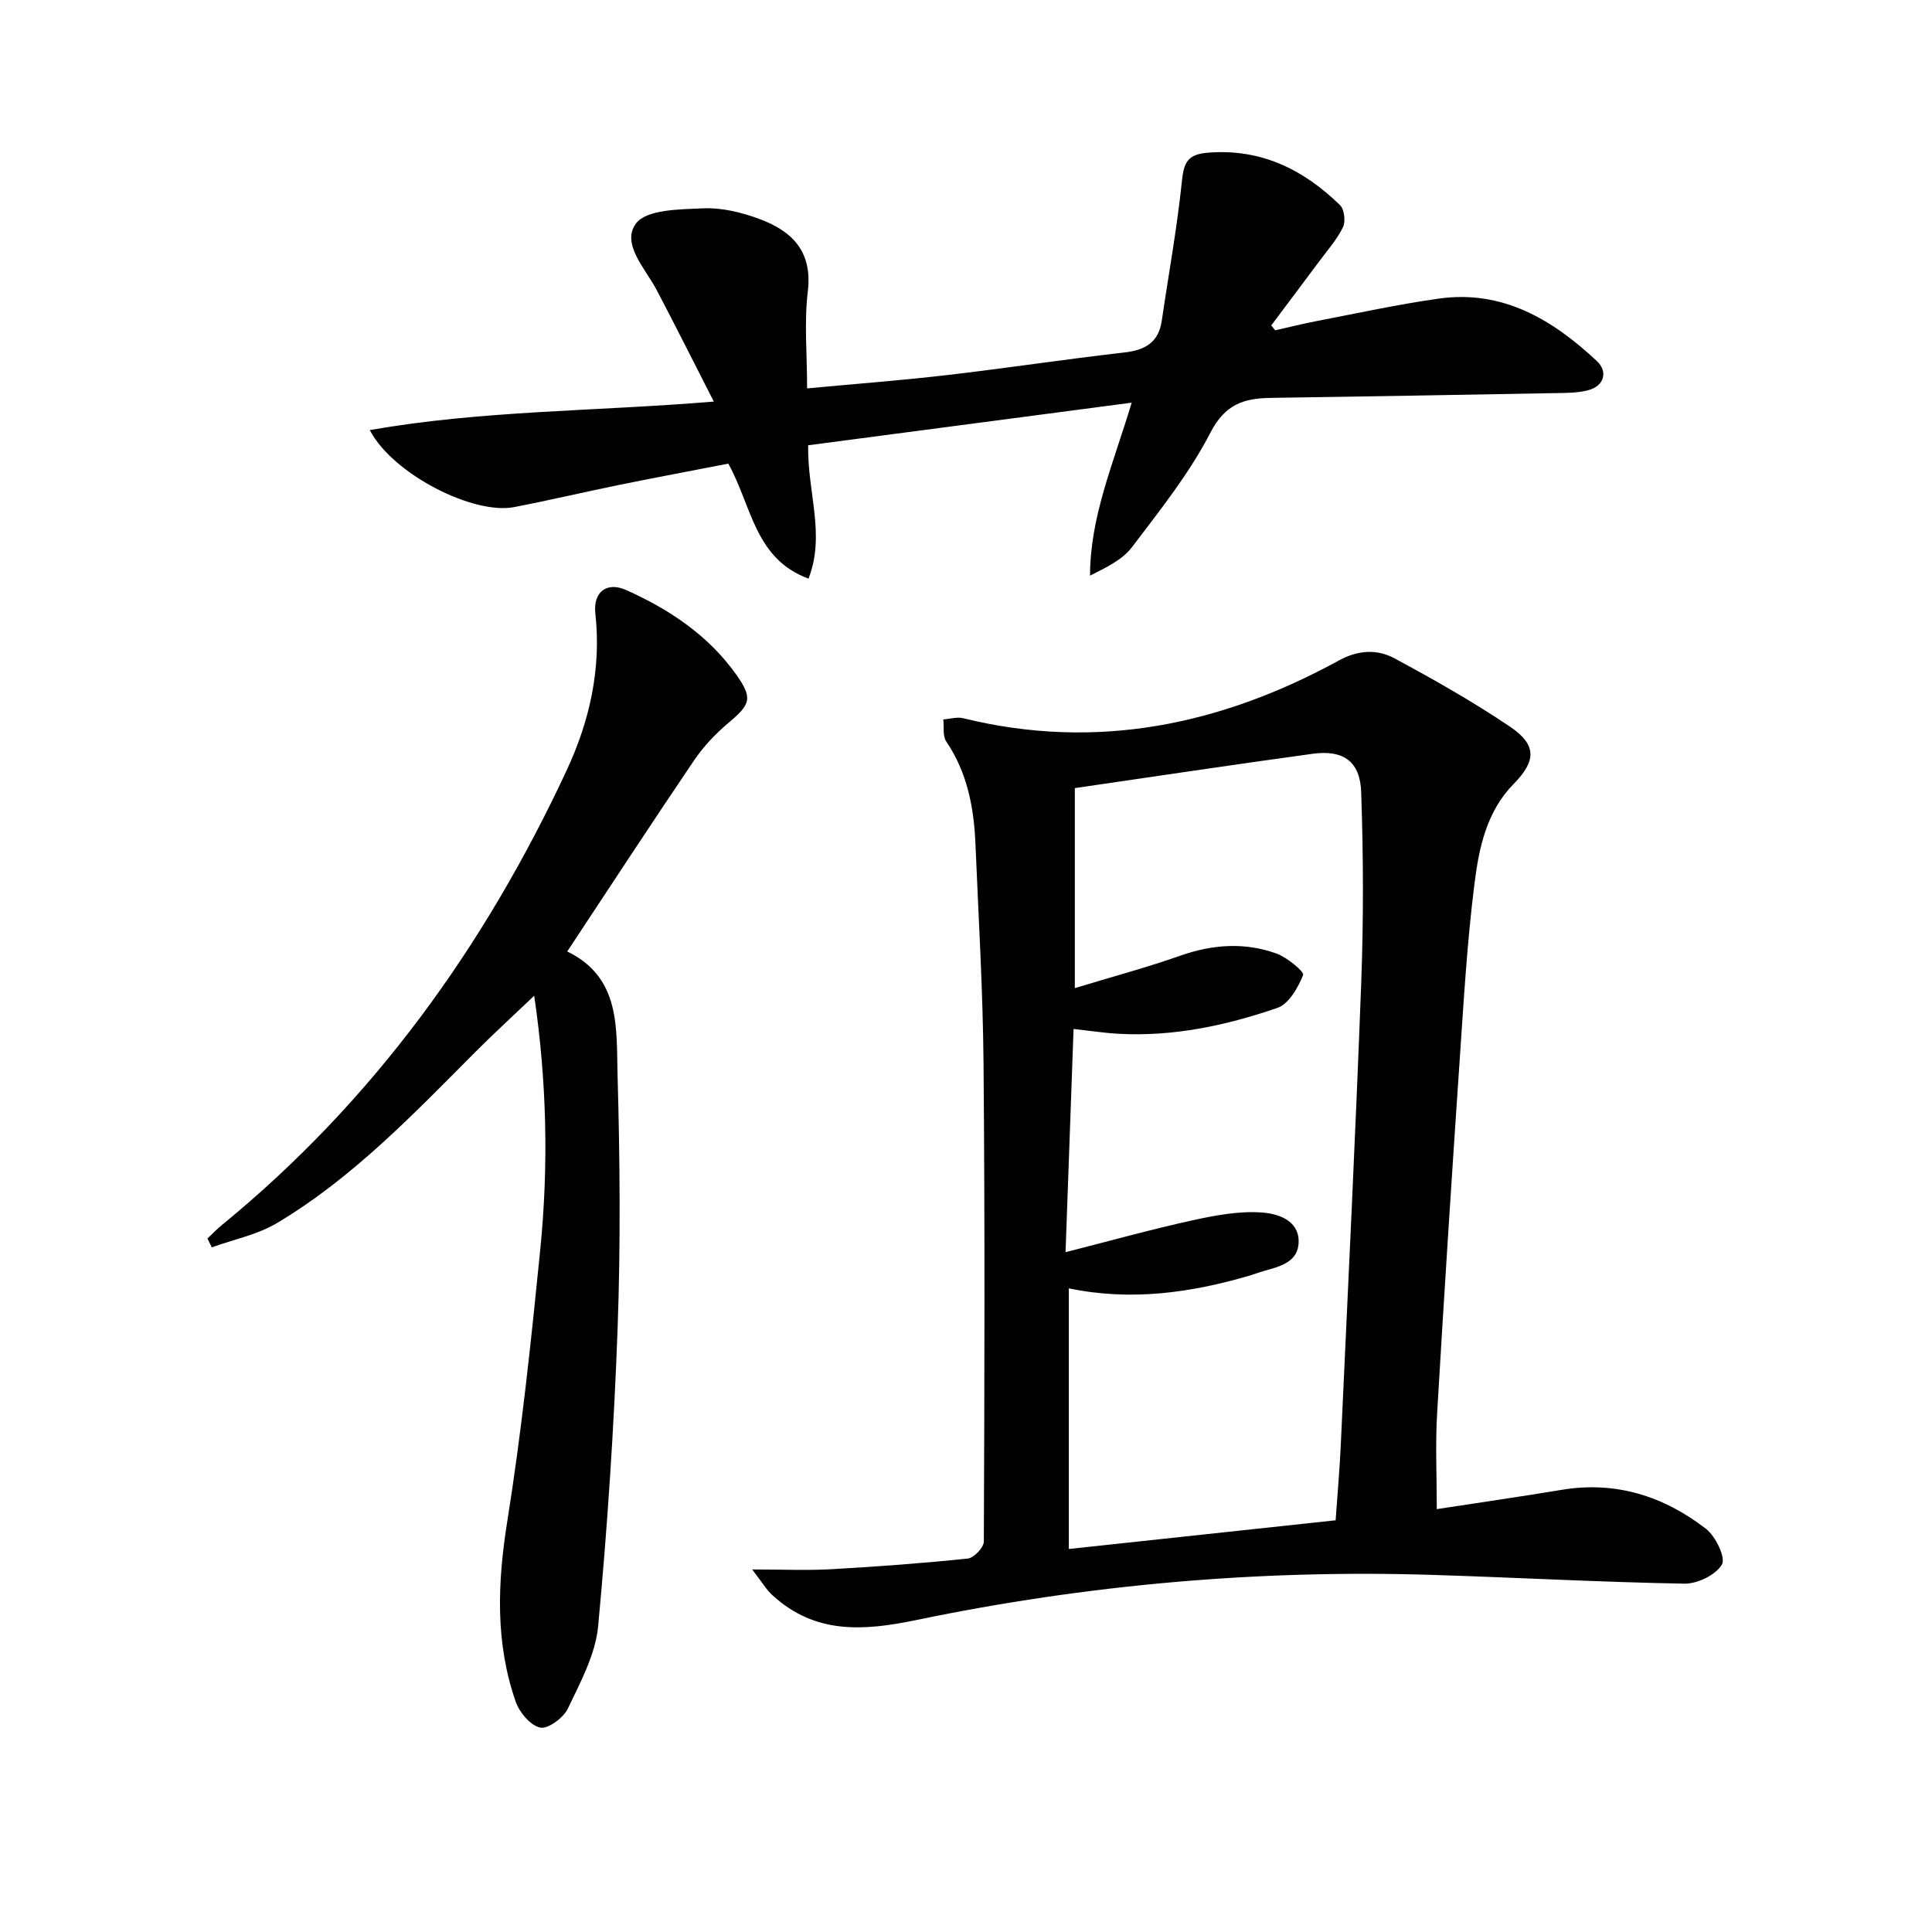 <svg enable-background="new 0 0 400 400" viewBox="0 0 400 400" xmlns="http://www.w3.org/2000/svg"><g fill="#010101"><path d="m297.47 312.45c8.63-1.33 17.27-2.57 25.89-4 11.2-1.86 21.11 1.33 29.83 8.06 2 1.54 4.14 5.99 3.32 7.4-1.27 2.16-5.07 4.01-7.76 3.97-17.46-.31-34.91-1.28-52.36-1.82-35.88-1.11-71.47 2.04-106.57 9.33-11.12 2.31-21 2.98-29.86-5.08-1.33-1.21-2.27-2.85-4.23-5.37 6.44 0 11.4.23 16.33-.05 9.46-.53 18.91-1.23 28.32-2.21 1.26-.13 3.3-2.29 3.31-3.51.14-33 .23-66-.06-98.99-.13-15.13-1.04-30.25-1.67-45.37-.31-7.56-1.67-14.82-6.05-21.29-.77-1.14-.43-3.02-.61-4.57 1.37-.1 2.84-.56 4.11-.25 27.61 6.79 53.36 1.42 77.82-11.97 3.92-2.15 7.87-2.37 11.44-.45 8.18 4.4 16.3 9 23.99 14.19 5.52 3.72 5.4 7.09.77 11.79-5.62 5.69-7.2 13.17-8.13 20.5-1.55 12.17-2.25 24.46-3.09 36.72-1.66 24.38-3.24 48.77-4.67 73.17-.38 6.26-.07 12.56-.07 19.8zm-76.86-53.2c9.62-2.45 17.89-4.76 26.26-6.59 4.74-1.04 9.7-1.98 14.46-1.62 3.03.23 7.48 1.45 7.54 5.9.05 4.39-3.88 5.26-7.28 6.23-.96.27-1.89.64-2.84.92-12.22 3.58-24.59 5.33-37.46 2.65v53.96c18.56-2 36.83-3.96 55.24-5.94.38-5.49.84-10.6 1.07-15.72 1.46-31.89 3.04-63.78 4.23-95.68.49-13.1.44-26.25-.01-39.35-.22-6.39-3.71-8.81-10.03-7.95-16.41 2.24-32.8 4.72-49.26 7.11v41.41c7.65-2.33 14.83-4.25 21.82-6.71 6.7-2.36 13.37-2.83 19.98-.43 2.19.8 5.74 3.75 5.47 4.43-1.06 2.63-2.97 6-5.35 6.81-10.55 3.63-21.45 5.96-32.74 5.36-3.05-.16-6.08-.64-9.44-1-.54 15.18-1.06 29.76-1.66 46.21z"/><path d="m264.01 68.39c2.82-.63 5.62-1.35 8.46-1.89 8.46-1.62 16.9-3.48 25.43-4.68 13.21-1.85 23.52 4.34 32.69 12.91 2.38 2.22 1.53 5.15-1.7 6.04-2.2.6-4.61.58-6.93.62-19.64.36-39.27.7-58.91.99-5.51.08-9.4 1.31-12.42 7.15-4.38 8.48-10.47 16.12-16.29 23.78-1.99 2.62-5.35 4.19-8.66 5.87.01-12.22 4.8-23.09 8.62-35.81-22.93 3.02-44.99 5.92-66.98 8.82-.16 9.93 3.62 18.4.08 27.61-11.15-4.08-11.74-15.02-16.61-23.81-7.29 1.42-14.89 2.84-22.47 4.38-7.31 1.49-14.57 3.21-21.88 4.62-8.47 1.64-25.18-6.86-29.88-15.95 23.4-4.1 46.74-3.86 71.23-5.9-4.16-8.14-7.91-15.62-11.79-23.02-2.36-4.5-7.44-9.65-4.33-13.84 2.17-2.94 9.08-2.93 13.92-3.15 3.84-.17 7.94.84 11.6 2.19 6.74 2.49 11.06 6.67 10.06 14.99-.77 6.37-.15 12.9-.15 20.1 10.05-.94 19.6-1.66 29.11-2.77 12.2-1.42 24.35-3.27 36.55-4.66 4.34-.49 7.12-2.08 7.78-6.62 1.41-9.65 3.18-19.25 4.17-28.94.4-3.89 1.27-5.48 5.39-5.81 11.01-.88 19.78 3.5 27.34 10.86.9.88 1.19 3.41.6 4.6-1.31 2.63-3.34 4.91-5.11 7.31-3.23 4.34-6.48 8.66-9.73 12.99.25.34.53.68.81 1.02z"/><path d="m117.44 196.99c11.15 5.41 10.15 16 10.42 25.59.49 17.48.64 35 .01 52.46-.75 20.57-2.11 41.14-4.03 61.64-.55 5.86-3.67 11.6-6.28 17.08-.91 1.91-4.11 4.27-5.72 3.92-2.03-.44-4.31-3.16-5.08-5.39-4.24-12.2-3.77-24.55-1.74-37.27 2.98-18.67 4.96-37.53 6.84-56.36 1.73-17.4 1.35-34.82-1.26-52.5-4.2 4-8.27 7.71-12.16 11.62-12.81 12.85-25.36 26.05-41.09 35.44-4.05 2.42-8.97 3.39-13.49 5.03-.31-.61-.61-1.21-.92-1.82.98-.93 1.92-1.92 2.96-2.77 31.39-25.66 54.44-57.7 71.44-94.21 4.72-10.14 7.19-21 5.92-32.44-.49-4.46 2.38-6.64 6.38-4.85 8.91 3.99 16.93 9.32 22.7 17.38 3.61 5.05 3.07 6.26-1.61 10.2-2.64 2.23-5.11 4.85-7.04 7.7-8.76 12.93-17.29 26-26.25 39.55z"/></g></svg>
